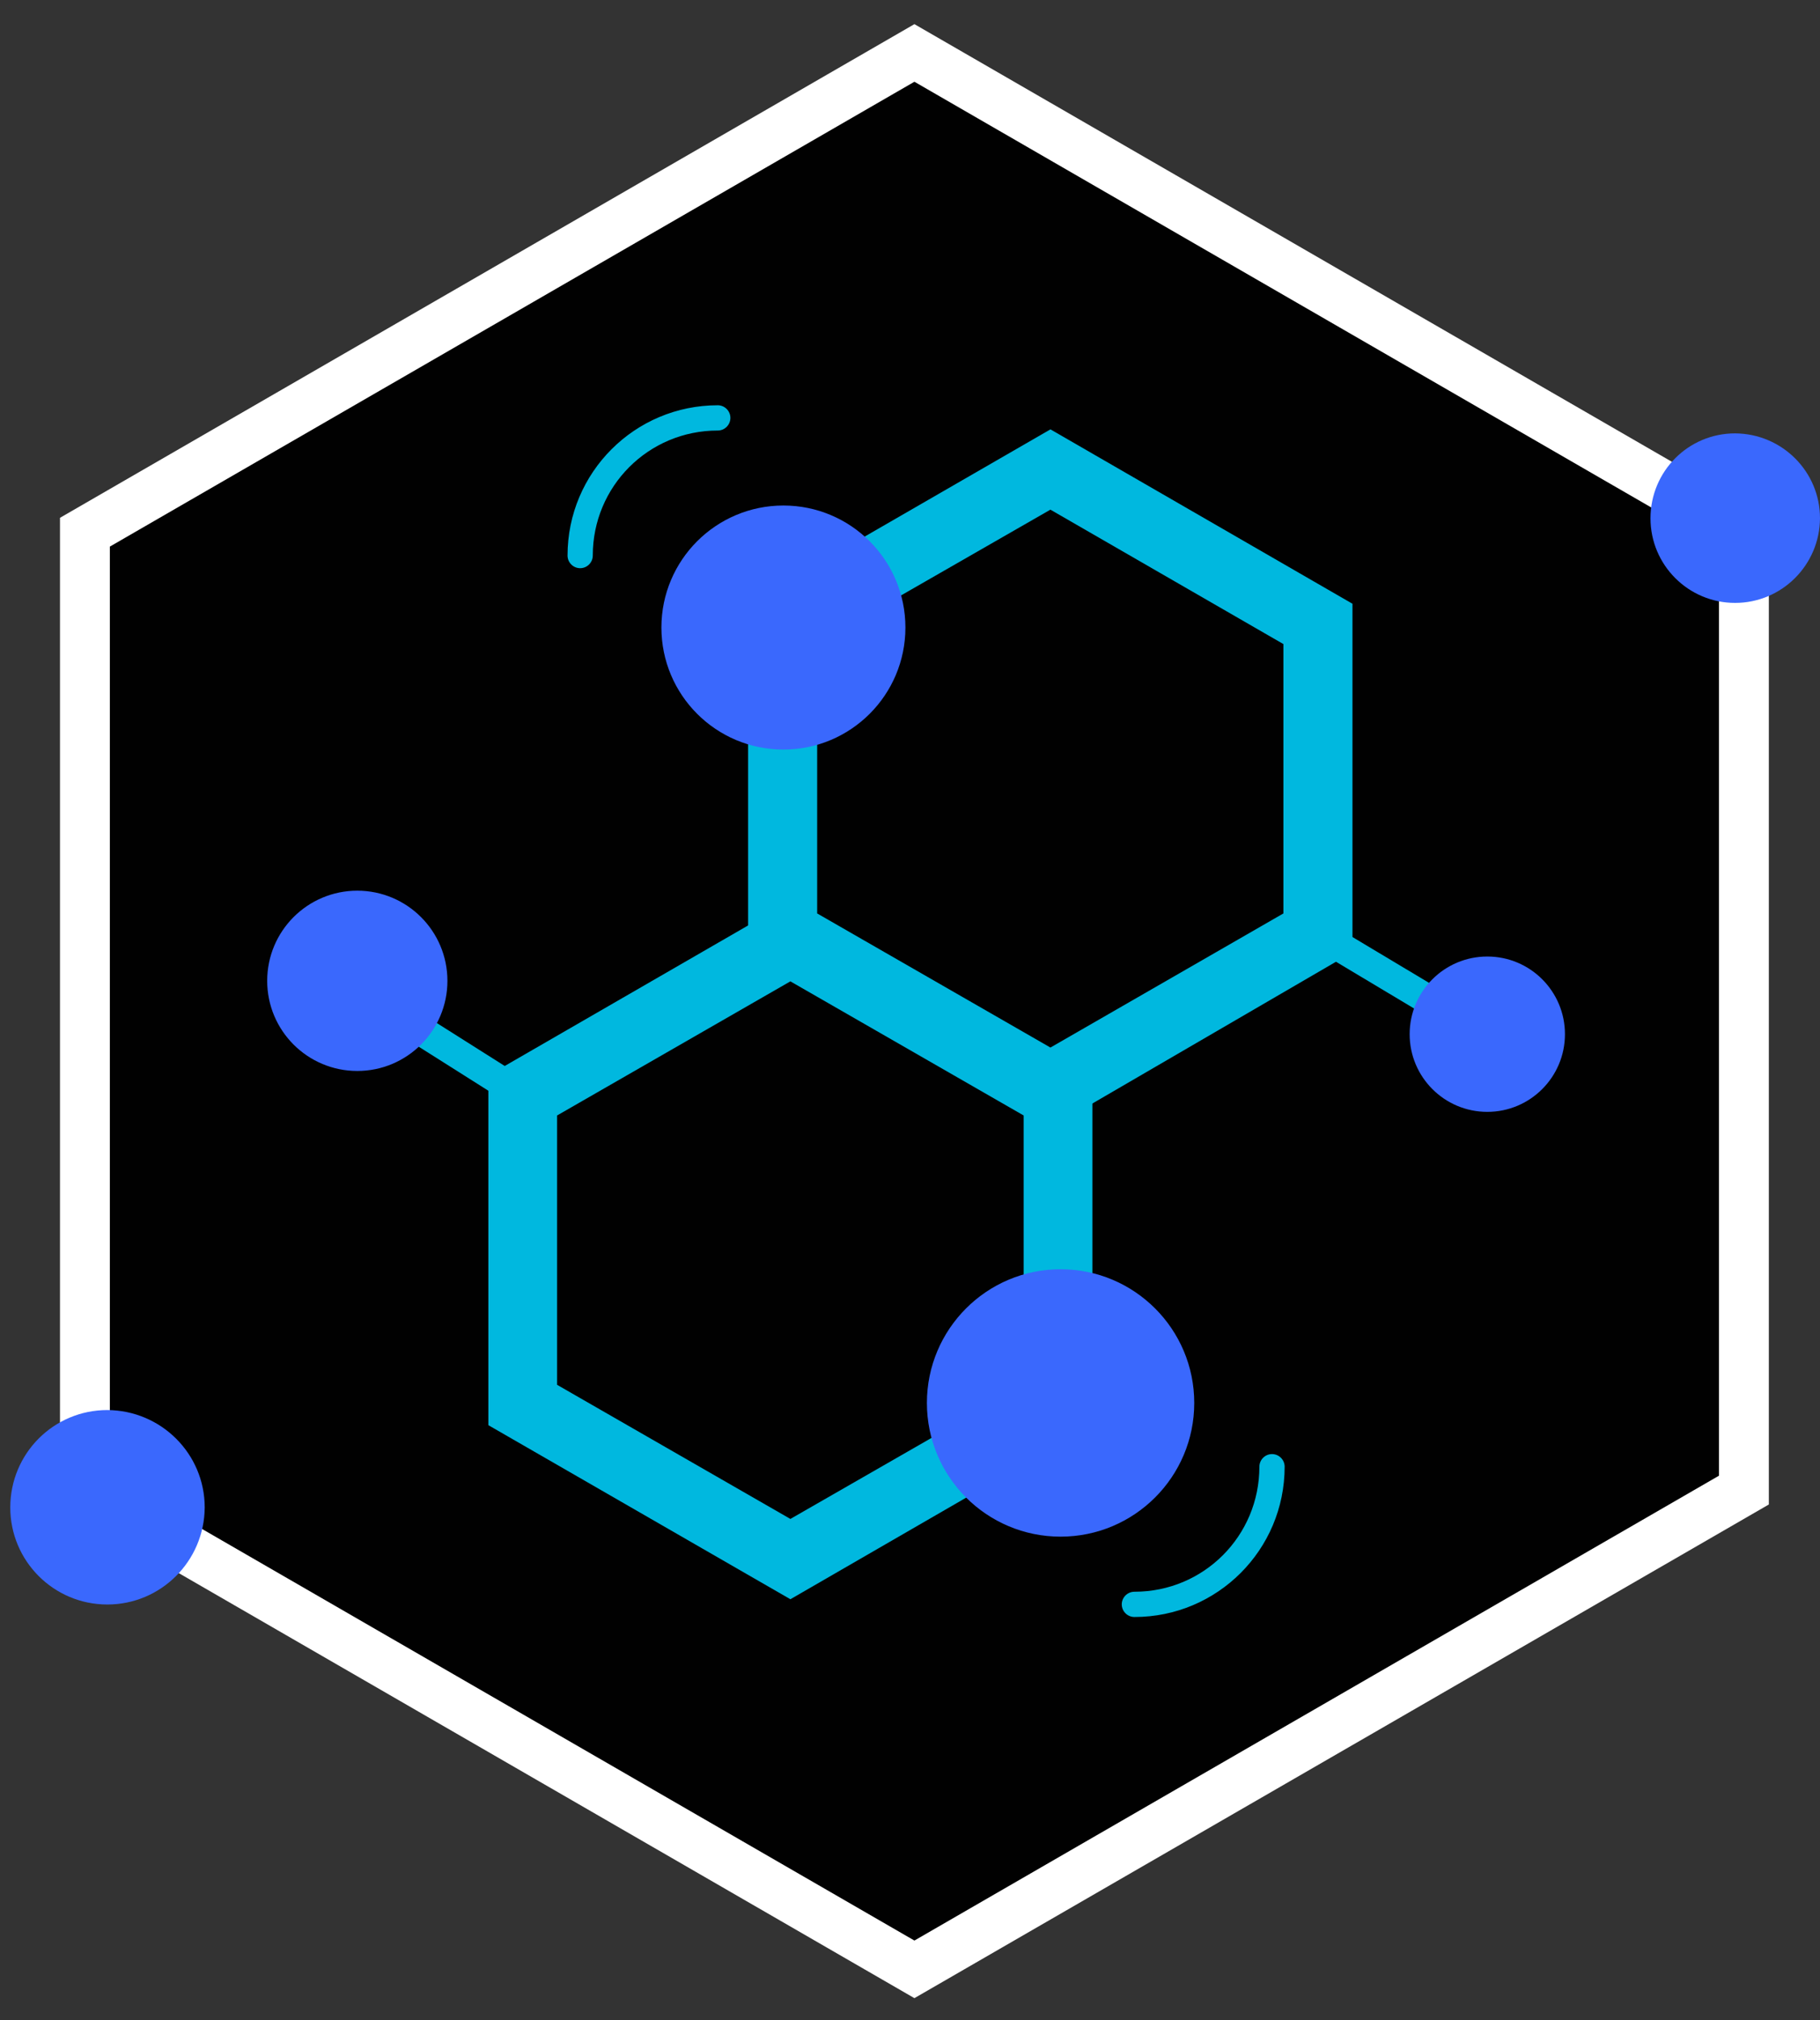 <svg width="73" height="81" viewBox="0 0 73 81" fill="none" xmlns="http://www.w3.org/2000/svg">
<rect x="0" y="0" width="73" height="81" fill="#333333" stroke="none"/>
<g id="Purple_2" clip-path="url(#clip0_202_5449)">
<path id="Vector" d="M69.948 59.752V21.341L36.677 2.123L3.406 21.341V59.752L36.677 78.97L69.948 59.752Z" fill="#010101"/>
<path id="Vector_2" d="M69.948 59.752V21.341L36.677 2.123L3.406 21.341V59.752L36.677 78.97L69.948 59.752Z" stroke="white" stroke-width="2" stroke-miterlimit="10"/>
<path id="Vector_3" fill-rule="evenodd" clip-rule="evenodd" d="M69.594 24.176C71.468 24.176 72.987 22.657 73 20.784C73 18.91 71.481 17.391 69.594 17.378C67.72 17.378 66.201 18.897 66.201 20.784C66.201 22.657 67.72 24.176 69.594 24.176Z" fill="#3A68FD"/>
<path id="Vector_4" fill-rule="evenodd" clip-rule="evenodd" d="M4.305 63.84C6.179 63.84 7.698 62.321 7.711 60.448C7.711 58.574 6.191 57.055 4.305 57.042C2.431 57.042 0.912 58.561 0.912 60.448C0.912 62.321 2.431 63.84 4.305 63.84Z" fill="#3A68FD" stroke="#3A68FD" stroke-miterlimit="10"/>
<path id="Vector_5" d="M20.473 56.637V43.635L31.702 37.153L42.932 43.635V53.776H41.944V44.218L31.702 38.331L21.46 44.218V56.042L31.702 61.929L39.995 57.169L40.488 58.03L31.702 63.107L20.473 56.637Z" fill="#00B8DF" stroke="#00B8DF" stroke-width="1.77" stroke-miterlimit="10"/>
<path id="Vector_6" d="M45.501 64.841C45.222 64.841 44.994 64.613 44.994 64.334C44.994 64.056 45.222 63.828 45.501 63.828C48.286 63.828 50.514 61.587 50.514 58.815C50.514 58.536 50.742 58.308 51.02 58.308C51.299 58.308 51.527 58.536 51.527 58.815C51.527 62.144 48.83 64.841 45.501 64.841Z" fill="#00B8DF"/>
<path id="Vector_7" d="M21.46 44.217L13.99 39.495" stroke="#00B8DF" stroke-width="1.19" stroke-miterlimit="10"/>
<path id="Vector_8" d="M42.539 61.119C45.224 61.119 47.401 58.942 47.401 56.258C47.401 53.573 45.224 51.396 42.539 51.396C39.854 51.396 37.678 53.573 37.678 56.258C37.678 58.942 39.854 61.119 42.539 61.119Z" fill="#3A68FD" stroke="#3A68FD" stroke-miterlimit="10"/>
<path id="Vector_9" d="M14.331 42.445C16.051 42.445 17.446 41.051 17.446 39.331C17.446 37.611 16.051 36.216 14.331 36.216C12.611 36.216 11.217 37.611 11.217 39.331C11.217 41.051 12.611 42.445 14.331 42.445Z" fill="#3A68FD" stroke="#3A68FD" stroke-miterlimit="10"/>
<path id="Vector_10" d="M30.891 27.569V37.672L42.133 44.205L53.362 37.672V24.721L42.133 18.239L33.334 23.316L33.84 24.176L42.133 19.416L52.362 25.316V37.14L42.133 43.027L31.891 37.14V27.569H30.891Z" fill="#00B8DF" stroke="#00B8DF" stroke-width="1.77" stroke-miterlimit="10"/>
<path id="Vector_11" d="M28.79 16.251C29.068 16.251 29.296 16.479 29.296 16.757C29.296 17.036 29.068 17.264 28.79 17.264C26.005 17.264 23.776 19.505 23.776 22.277C23.776 22.556 23.549 22.784 23.27 22.784C22.992 22.784 22.764 22.556 22.764 22.277C22.764 18.948 25.46 16.251 28.79 16.251Z" fill="#00B8DF"/>
<path id="Vector_12" d="M59.326 41.306L52.363 37.141" stroke="#00B8DF" stroke-width="1.19" stroke-miterlimit="10"/>
<path id="Vector_13" d="M31.422 29.557C33.849 29.557 35.816 27.59 35.816 25.164C35.816 22.738 33.849 20.771 31.422 20.771C28.996 20.771 27.029 22.738 27.029 25.164C27.029 27.59 28.996 29.557 31.422 29.557Z" fill="#3A68FD" stroke="#3A68FD" stroke-miterlimit="10"/>
<path id="Vector_14" d="M59.655 44.585C61.376 44.585 62.77 43.19 62.77 41.47C62.77 39.75 61.376 38.356 59.655 38.356C57.935 38.356 56.541 39.75 56.541 41.47C56.541 43.19 57.935 44.585 59.655 44.585Z" fill="#3A68FD"/>
</g>
<defs>
<clipPath id="clip0_202_5449">
<rect width="72.72" height="79.759" fill="white" transform="translate(0.279 0.667)"/>
</clipPath>
</defs>
</svg>
